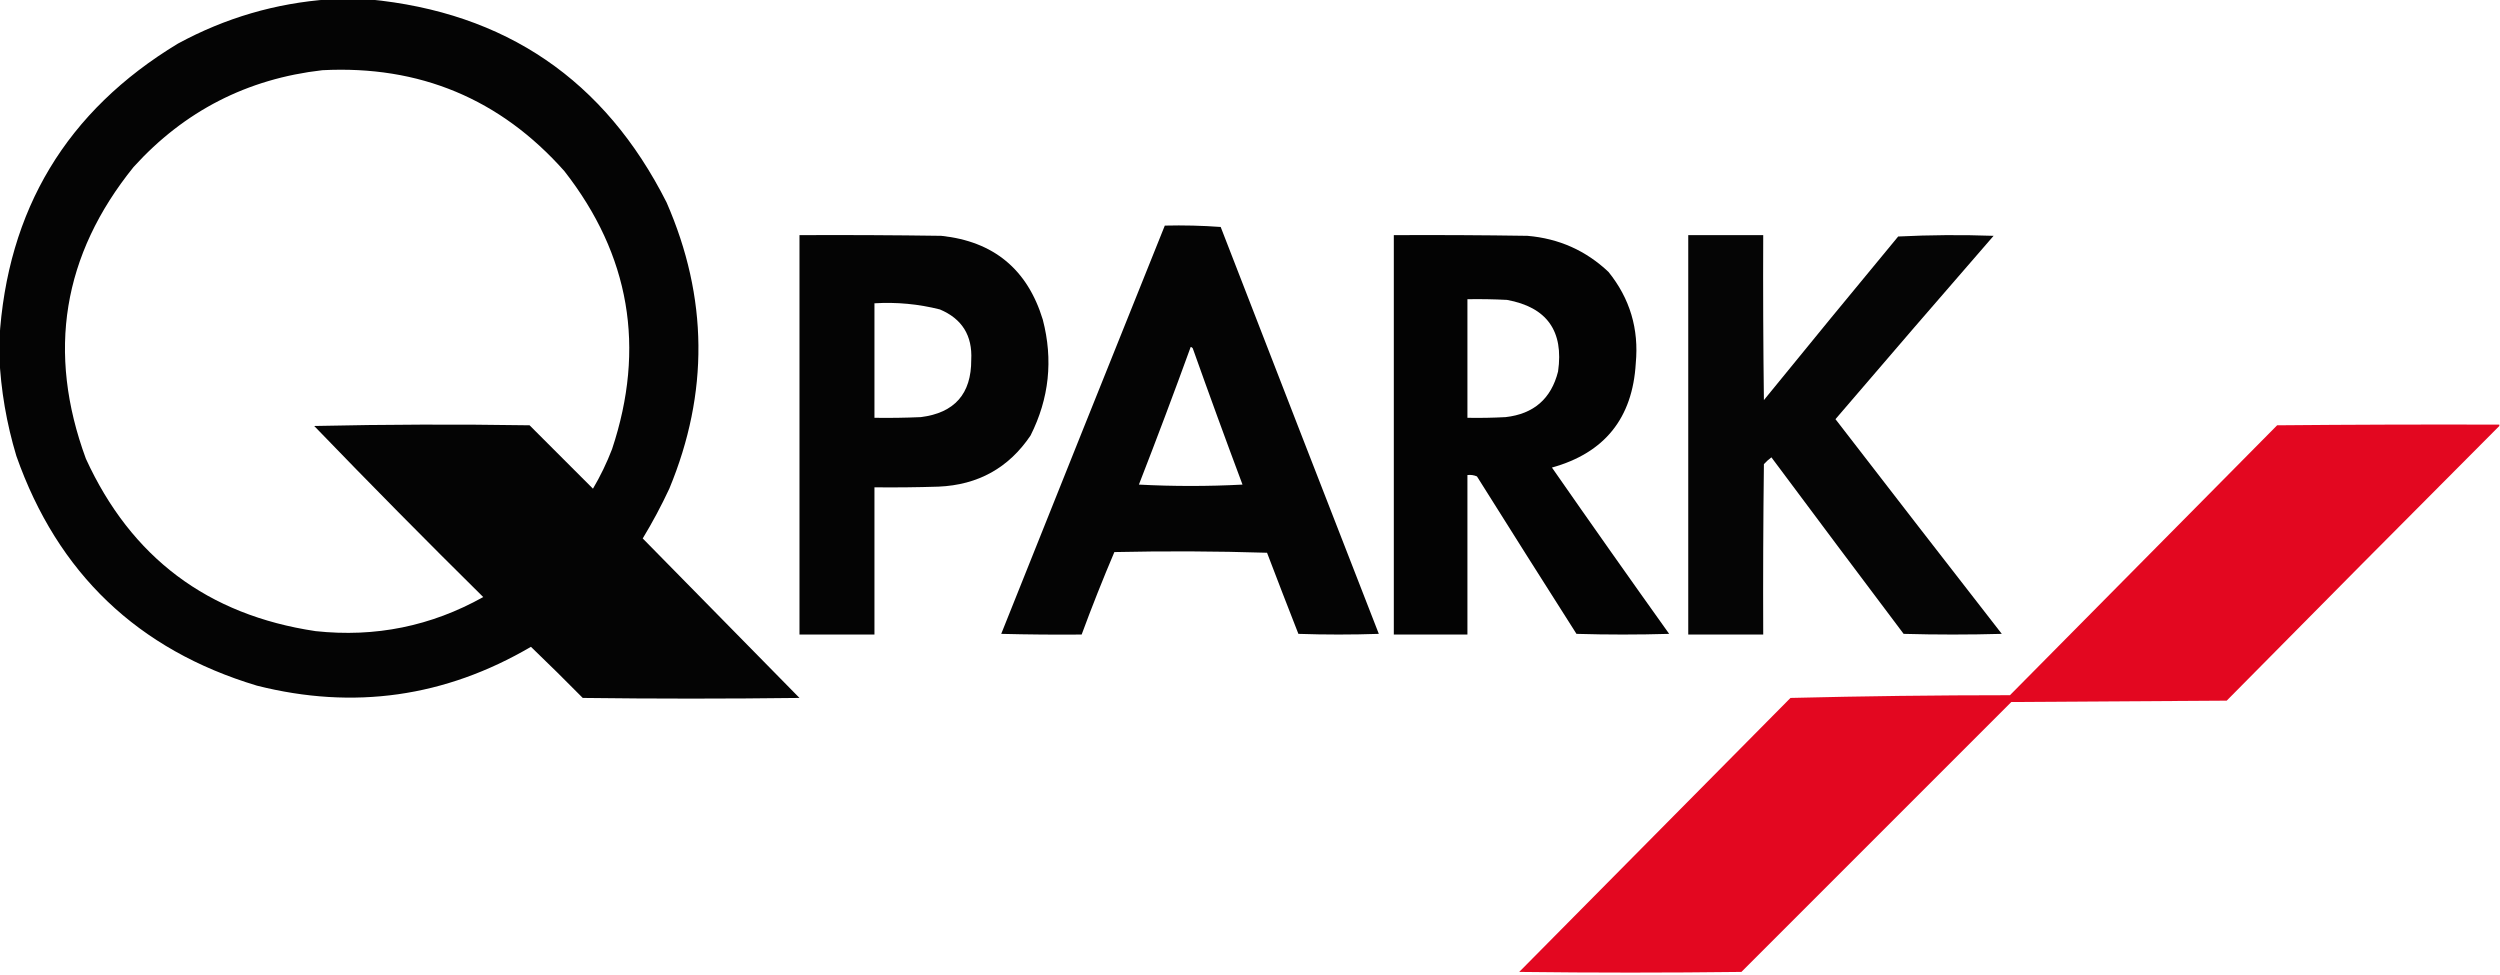 <?xml version="1.0" encoding="UTF-8"?>
<svg xmlns="http://www.w3.org/2000/svg" xmlns:xlink="http://www.w3.org/1999/xlink" version="1.1" width="1834px" height="715px" style="shape-rendering:geometricPrecision; text-rendering:geometricPrecision; image-rendering:optimizeQuality; fill-rule:evenodd; clip-rule:evenodd">
  <g>
    <path style="opacity:0.983" fill="#000000" d="M 241.5,-0.5 C 251.167,-0.5 260.833,-0.5 270.5,-0.5C 370.854,9.051 443.687,58.718 489,148.5C 519.484,218.228 520.15,288.228 491,358.5C 485.129,371.08 478.629,383.246 471.5,395C 509.821,433.988 548.154,472.988 586.5,512C 533.5,512.667 480.5,512.667 427.5,512C 414.986,499.319 402.319,486.819 389.5,474.5C 326.485,511.42 259.485,520.92 188.5,503C 101.125,476.729 42.291,420.563 12,334.5C 4.786,310.543 0.619,286.209 -0.5,261.5C -0.5,257.5 -0.5,253.5 -0.5,249.5C 5.211,153.877 48.877,81.377 130.5,32C 165.275,13.126 202.275,2.292 241.5,-0.5 Z M 236.5,51.5 C 307.778,47.851 366.945,72.517 414,125.5C 462.106,187.055 473.773,255.055 449,329.5C 445.135,339.564 440.468,349.23 435,358.5C 419.5,343 404,327.5 388.5,312C 335.83,311.167 283.164,311.333 230.5,312.5C 271.291,354.791 312.624,396.625 354.5,438C 316.251,459.383 275.251,467.717 231.5,463C 152.36,451.166 96.194,408.999 63,336.5C 34.246,258.363 45.912,187.029 98,122.5C 135.236,81.465 181.403,57.798 236.5,51.5 Z"></path>
  </g>
  <g>
    <path style="opacity:0.982" fill="#000000" d="M 854.5,165.5 C 868.183,165.167 881.85,165.501 895.5,166.5C 934.073,266.056 972.74,365.556 1011.5,465C 991.833,465.667 972.167,465.667 952.5,465C 944.74,445.223 937.073,425.389 929.5,405.5C 892.171,404.333 854.838,404.167 817.5,405C 809.005,424.987 801.005,445.154 793.5,465.5C 773.831,465.667 754.164,465.5 734.5,465C 774.405,365.115 814.405,265.282 854.5,165.5 Z M 873.5,254.5 C 874.117,254.611 874.617,254.944 875,255.5C 886.888,288.942 899.055,322.275 911.5,355.5C 886.167,356.833 860.833,356.833 835.5,355.5C 848.57,321.953 861.237,288.286 873.5,254.5 Z"></path>
  </g>
  <g>
    <path style="opacity:0.984" fill="#000000" d="M 586.5,172.5 C 621.168,172.333 655.835,172.5 690.5,173C 728.895,177.06 753.728,197.56 765,234.5C 772.683,263.997 769.683,292.331 756,319.5C 739.992,343.263 717.492,355.763 688.5,357C 672.837,357.5 657.17,357.667 641.5,357.5C 641.5,393.5 641.5,429.5 641.5,465.5C 623.167,465.5 604.833,465.5 586.5,465.5C 586.5,367.833 586.5,270.167 586.5,172.5 Z M 641.5,222.5 C 657.761,221.527 673.761,223.027 689.5,227C 705.774,233.865 713.441,246.199 712.5,264C 712.596,288.906 700.263,302.906 675.5,306C 664.172,306.5 652.838,306.667 641.5,306.5C 641.5,278.5 641.5,250.5 641.5,222.5 Z"></path>
  </g>
  <g>
    <path style="opacity:0.988" fill="#000000" d="M 1022.5,172.5 C 1055.17,172.333 1087.84,172.5 1120.5,173C 1143.54,174.945 1163.38,183.778 1180,199.5C 1195.72,218.996 1202.38,241.329 1200,266.5C 1197.65,306.744 1177.15,332.244 1138.5,343C 1166.92,383.842 1195.59,424.509 1224.5,465C 1201.83,465.667 1179.17,465.667 1156.5,465C 1132.04,426.584 1107.71,388.084 1083.5,349.5C 1081.26,348.526 1078.92,348.192 1076.5,348.5C 1076.5,387.5 1076.5,426.5 1076.5,465.5C 1058.5,465.5 1040.5,465.5 1022.5,465.5C 1022.5,367.833 1022.5,270.167 1022.5,172.5 Z M 1076.5,219.5 C 1086.17,219.334 1095.84,219.5 1105.5,220C 1134.77,225.336 1147.27,242.836 1143,272.5C 1137.98,292.508 1125.15,303.674 1104.5,306C 1095.17,306.5 1085.84,306.666 1076.5,306.5C 1076.5,277.5 1076.5,248.5 1076.5,219.5 Z"></path>
  </g>
  <g>
    <path style="opacity:0.98" fill="#000000" d="M 1238.5,172.5 C 1256.83,172.5 1275.17,172.5 1293.5,172.5C 1293.33,212.835 1293.5,253.168 1294,293.5C 1326.64,253.355 1359.48,213.355 1392.5,173.5C 1415.83,172.334 1439.16,172.167 1462.5,173C 1423.65,217.686 1384.98,262.519 1346.5,307.5C 1387.05,360.09 1427.71,412.59 1468.5,465C 1444.5,465.667 1420.5,465.667 1396.5,465C 1364.03,421.884 1331.7,378.718 1299.5,335.5C 1297.52,336.982 1295.68,338.649 1294,340.5C 1293.5,382.165 1293.33,423.832 1293.5,465.5C 1275.17,465.5 1256.83,465.5 1238.5,465.5C 1238.5,367.833 1238.5,270.167 1238.5,172.5 Z"></path>
  </g>
  <g>
    <path style="opacity:0.987" fill="#e3051e" d="M 1833.5,311.5 C 1833.5,311.833 1833.5,312.167 1833.5,312.5C 1766.7,379.466 1700.03,446.633 1633.5,514C 1580.83,514.333 1528.17,514.667 1475.5,515C 1409.5,581 1343.5,647 1277.5,713C 1223.17,713.667 1168.83,713.667 1114.5,713C 1180.83,646 1247.17,579 1313.5,512C 1367.08,510.675 1420.75,510.008 1474.5,510C 1539.83,444 1605.17,378 1670.5,312C 1724.83,311.5 1779.17,311.333 1833.5,311.5 Z"></path>
  </g>
</svg>
